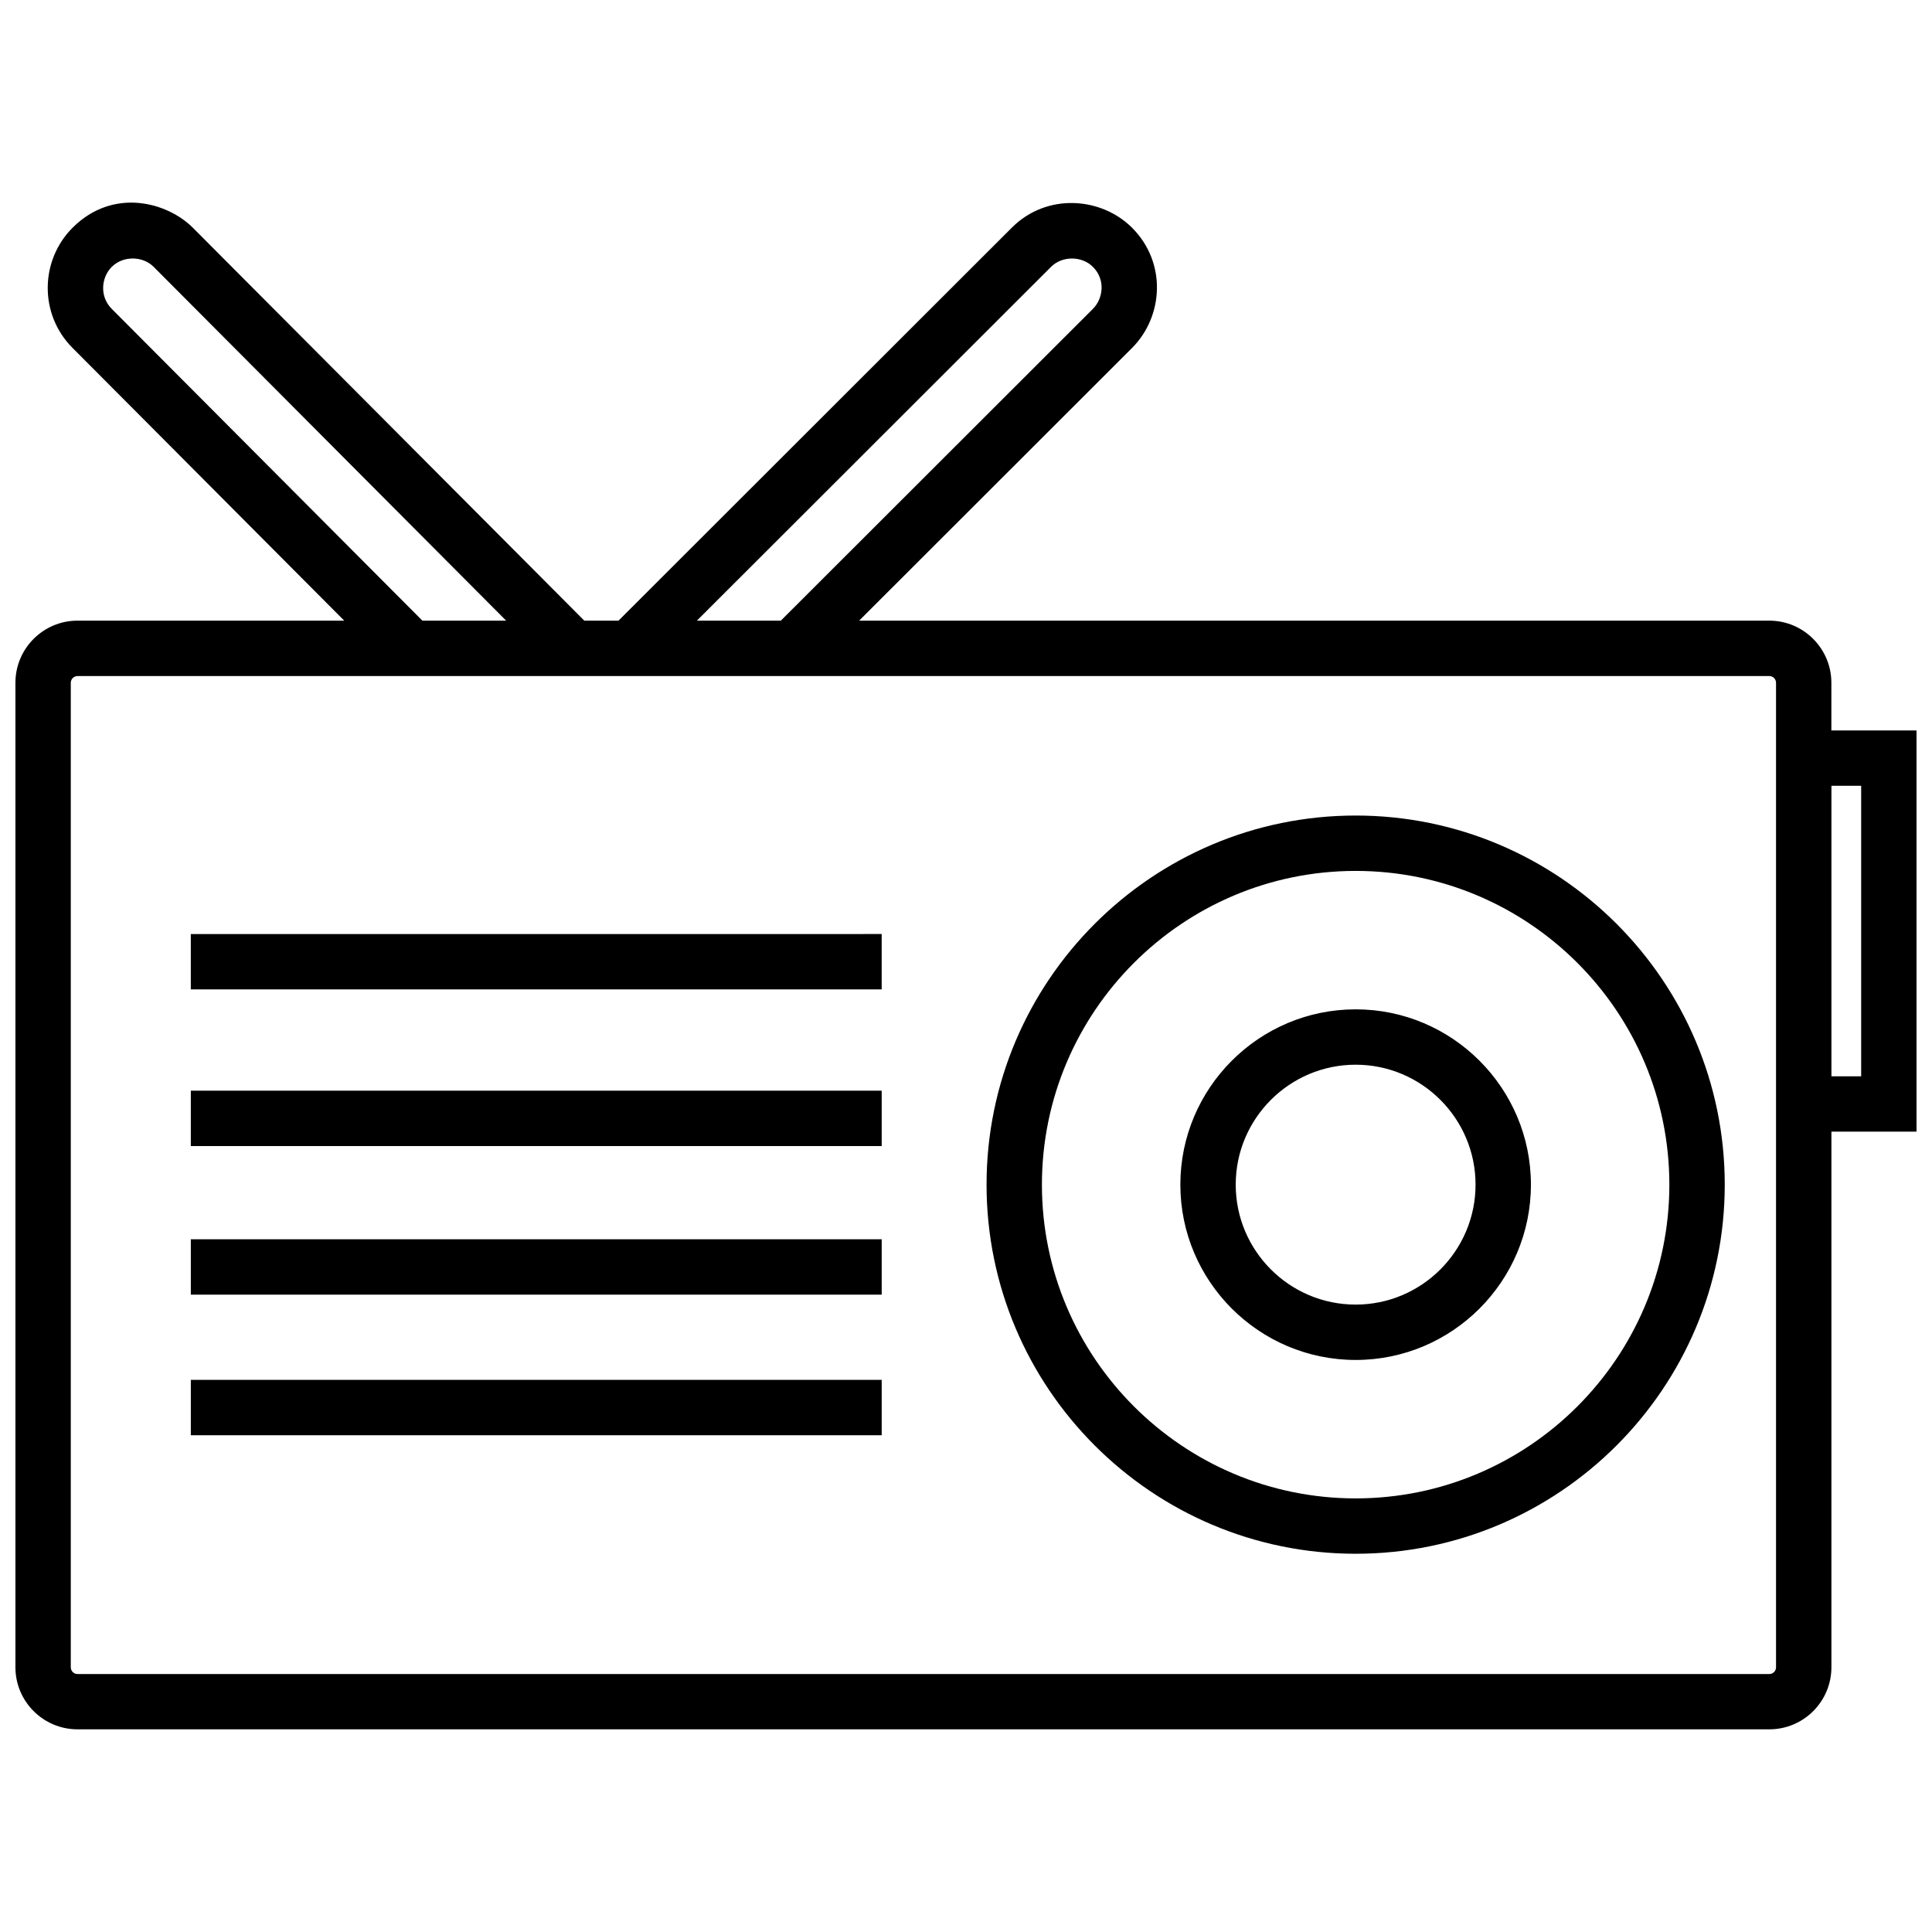 <?xml version="1.0" encoding="UTF-8"?>
<!-- Uploaded to: SVG Repo, www.svgrepo.com, Generator: SVG Repo Mixer Tools -->
<svg width="800px" height="800px" version="1.1" viewBox="144 144 512 512" xmlns="http://www.w3.org/2000/svg">
 <defs>
  <clipPath id="a">
   <path d="m148.09 197h503.81v406h-503.81z"/>
  </clipPath>
 </defs>
 <g clip-path="url(#a)">
  <path d="m194.57 509.68h183.09v14.676h-183.09zm0-22.582h183.09v-14.676h-183.09zm457.33-149.52v106.32h-22.555v141.94c0 9.074-7.379 16.453-16.453 16.453h-448.35c-9.074 0-16.453-7.379-16.453-16.449v-260.9c0-9.078 7.379-16.465 16.453-16.465h70.68l-72.008-72.285c-8.887-8.902-8.629-23.227 0.051-31.871 10.797-10.746 25.141-6.707 31.871 0.059l103.71 104.1h9.062l104.23-104.14c9.309-9.309 23.734-8.117 31.871 0.016 9.27 9.285 8.305 23.562-0.02 31.875l-72.309 72.246h241.2c9.074 0 16.453 7.387 16.453 16.465v12.637h22.555zm-323.22-29.098h22.25l82.707-82.629c2.664-2.648 3.438-7.688 0.012-11.113-2.961-2.973-8.156-2.973-11.117-0.012zm-72.742 0h22.199l-93.391-93.738c-2.961-2.977-8.137-2.988-11.129-0.02-2.805 2.812-3.266 7.856-0.02 11.113zm358.73 16.465c0-0.984-0.797-1.785-1.773-1.785l-448.35 0.004c-0.984 0-1.785 0.801-1.785 1.785v260.9c0 0.984 0.797 1.785 1.785 1.785h448.35c0.973 0 1.773-0.797 1.773-1.785v-260.91zm22.562 27.301h-7.879v76.98h7.879zm-442.66 95.473h183.09v-14.676h-183.09zm355.14 10.227c0 25.613-20.832 46.457-46.445 46.457s-46.457-20.844-46.457-46.457c0-25.617 20.844-46.461 46.457-46.461s46.445 20.844 46.445 46.461zm-14.672 0c0-17.527-14.258-31.789-31.773-31.789-17.527 0-31.785 14.262-31.785 31.789 0 17.527 14.258 31.785 31.785 31.785 17.516 0 31.773-14.262 31.773-31.785zm-340.47-51.746h183.09v-14.672l-183.09 0.004zm406.51 51.746c0 53.938-43.875 97.816-97.809 97.816-53.941 0-97.82-43.875-97.82-97.816 0-53.938 43.875-97.82 97.82-97.82 53.934 0.004 97.809 43.883 97.809 97.82zm-14.68 0c0-45.852-37.281-83.145-83.129-83.145-45.848 0-83.148 37.293-83.148 83.145 0 45.848 37.301 83.145 83.148 83.145 45.848 0 83.129-37.297 83.129-83.145z"/>
 </g>
</svg>